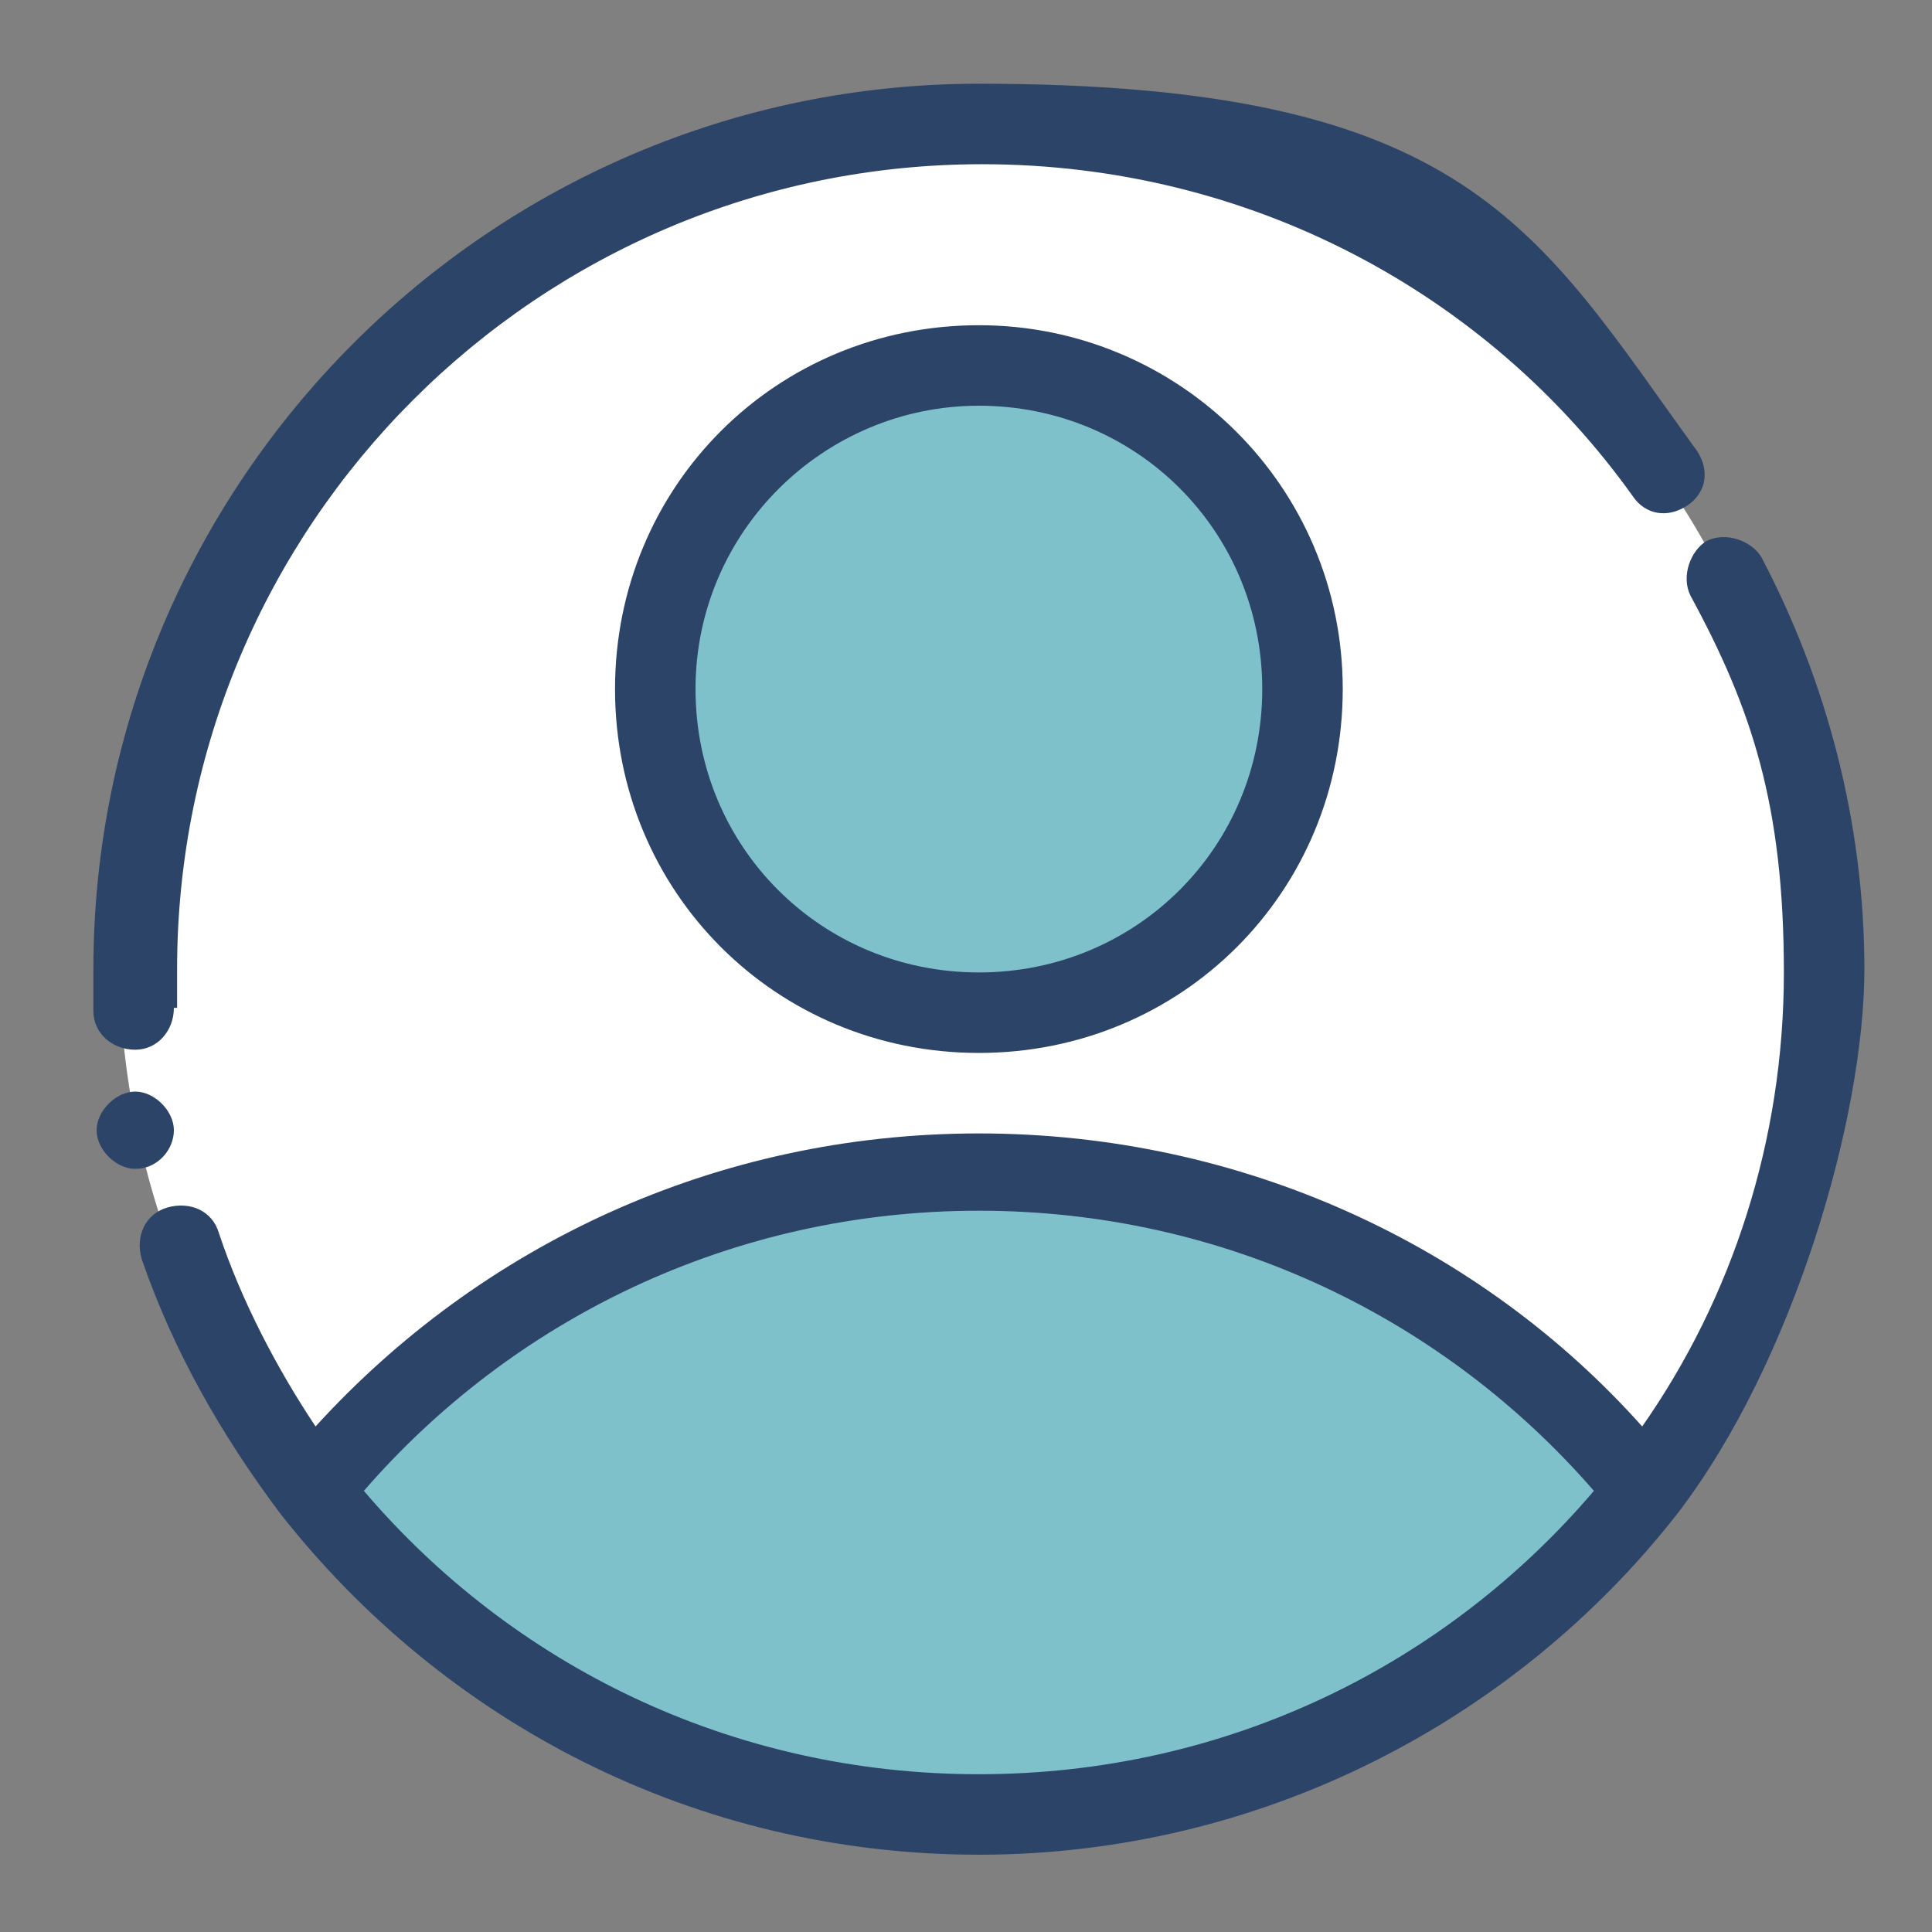 <?xml version="1.0" encoding="UTF-8"?>
<svg id="Layer_1" xmlns="http://www.w3.org/2000/svg" version="1.1" viewBox="0 0 60 60">
  <rect x="0" y="0" width="60" height="60" fill="#808080" stroke="none"/>
  <!-- Generator: Adobe Illustrator 29.0.1, SVG Export Plug-In . SVG Version: 2.1.0 Build 192)  -->
  <defs>
    <style>
      .st0, .st1 {
        fill-rule: evenodd;
      }

      .st0, .st2 {
        fill: #2d4469;
      }

      .st1, .st3 {
        fill: #7fc1ca;
      }

      .st4 {
        fill: #fff;
      }
    </style>
  </defs>
  <path class="st4" d="M30,56c14.5,0,26.3-11.8,26.3-26.3S44.5,3.5,30,3.5,3.7,15.2,3.7,29.7s11.8,26.3,26.3,26.3Z"/>
  <path class="st3" d="M30,31c5.5,0,10-4.5,10-10s-4.5-10-10-10-10,4.5-10,10,4.5,10,10,10Z"/>
  <path class="st1" d="M50.4,47.7c-4.5,3.5-13.9,8.8-20,8.8s-15.5-5.2-20-8.8c.9-8.1,11.6-11.3,20-11.3s19.1,3.2,20,11.3Z"/>
  <path class="st2" d="M4.2,36.3c.7,0,1.2-.6,1.2-1.2s-.6-1.2-1.2-1.2-1.2.6-1.2,1.2.6,1.2,1.2,1.2Z"/>
  <path class="st0" d="M8.7,47c-1.8-2.4-3.3-5-4.3-7.9-.2-.7.1-1.4.8-1.6.7-.2,1.4.1,1.6.8.7,2.1,1.8,4.2,3,6,5.1-5.6,12.4-9.1,20.6-9.1s15.6,3.5,20.6,9.1c2.8-4,4.4-8.9,4.4-14.1s-1-8.2-2.9-11.7c-.3-.6,0-1.4.5-1.7.6-.3,1.4,0,1.7.5,2,3.8,3.2,8.2,3.2,12.8s-2.2,12.2-5.8,16.9c0,0,0,0,0,0-5,6.4-12.9,10.6-21.7,10.6s-16.6-4.1-21.7-10.6c0,0,0,0,0,0ZM49.5,46.3c-4.6-5.3-11.4-8.7-19.1-8.7s-14.5,3.4-19.1,8.7c4.6,5.4,11.4,8.8,19.1,8.8s14.5-3.4,19.1-8.8ZM5.4,31.3c0,.7-.5,1.3-1.2,1.3-.7,0-1.3-.5-1.3-1.2,0-.4,0-.9,0-1.3C2.9,15,15.2,2.6,30.4,2.6s17.3,4.5,22.3,11.4c.4.6.3,1.3-.3,1.7-.6.4-1.3.3-1.7-.3-4.5-6.3-11.9-10.3-20.2-10.3-13.8,0-25,11.2-25,25s0,.8,0,1.2ZM30.4,10.1c6.2,0,11.3,5,11.3,11.3s-5,11.3-11.3,11.3-11.3-5-11.3-11.3,5-11.3,11.3-11.3ZM30.4,12.6c-4.8,0-8.8,3.9-8.8,8.8s3.9,8.8,8.8,8.8,8.8-3.9,8.8-8.8-3.9-8.8-8.8-8.8Z"/>
</svg>